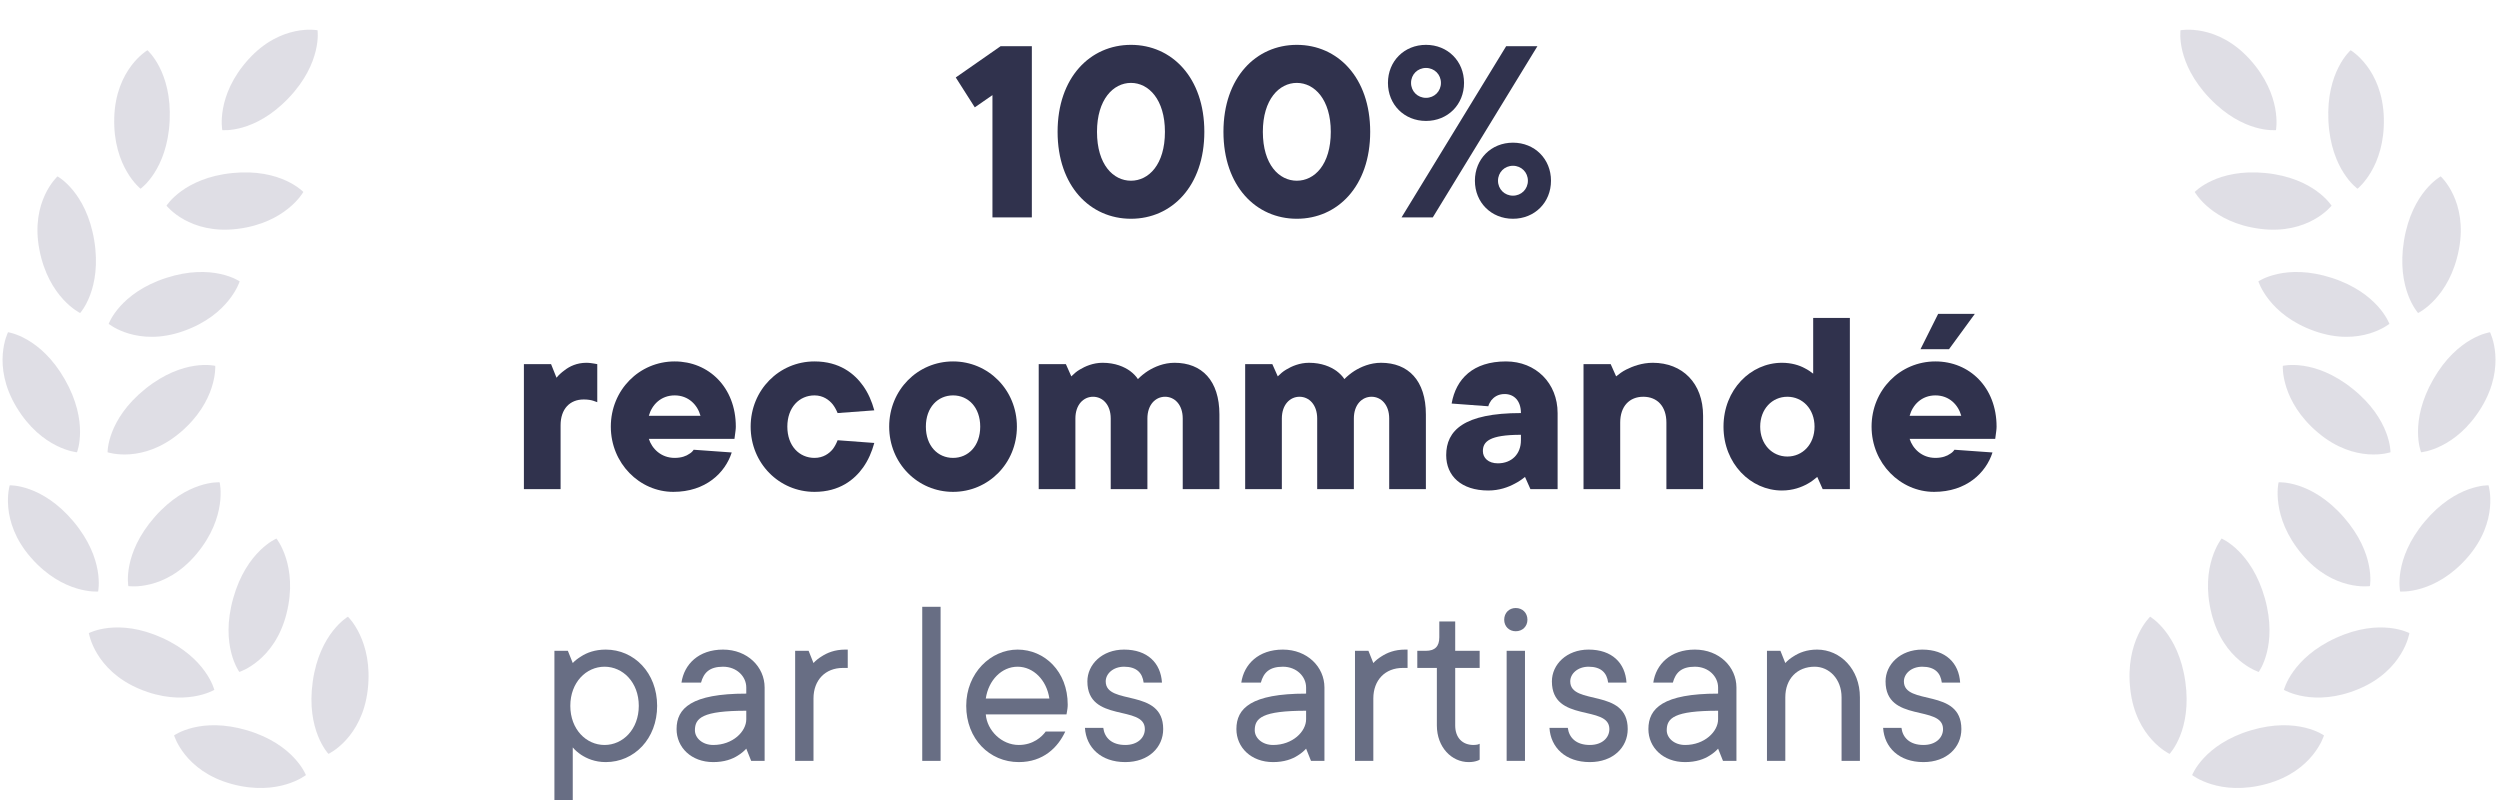 <svg width="184" height="59" viewBox="0 0 184 59" fill="none" xmlns="http://www.w3.org/2000/svg">
<path opacity="0.5" d="M177.973 23.038C177.973 23.038 180.292 21.925 180.974 18.367C181.656 14.809 179.637 12.982 179.637 12.982C179.637 12.982 177.523 14.123 176.936 17.694C176.35 21.266 177.973 23.038 177.973 23.038V23.038Z" fill="#C0BECC"/>
<path opacity="0.5" d="M166.215 20.703C166.215 20.703 166.965 23.175 170.362 24.37C173.744 25.566 175.859 23.835 175.859 23.835C175.859 23.835 175.054 21.568 171.63 20.455C168.207 19.343 166.229 20.703 166.229 20.703H166.215Z" fill="#C0BECC"/>
<path opacity="0.5" d="M173.513 13.89C173.513 13.89 175.545 12.297 175.45 8.684C175.354 5.071 173.008 3.697 173.008 3.697C173.008 3.697 171.194 5.263 171.371 8.89C171.548 12.517 173.513 13.89 173.513 13.89V13.89Z" fill="#C0BECC"/>
<path opacity="0.5" d="M167.511 9.576C167.511 9.576 168.002 7.035 165.588 4.37C163.173 1.705 160.486 2.227 160.486 2.227C160.486 2.227 160.132 4.617 162.628 7.227C165.124 9.837 167.497 9.576 167.497 9.576H167.511Z" fill="#C0BECC"/>
<path opacity="0.5" d="M161.537 14.137C161.537 14.137 162.791 16.39 166.352 16.843C169.912 17.296 171.603 15.139 171.603 15.139C171.603 15.139 170.334 13.092 166.747 12.735C163.16 12.378 161.523 14.137 161.523 14.137H161.537Z" fill="#C0BECC"/>
<path opacity="0.5" d="M178.205 33.286C178.205 33.286 180.769 33.066 182.638 29.976C184.506 26.885 183.265 24.453 183.265 24.453C183.265 24.453 180.892 24.769 179.091 27.915C177.291 31.061 178.191 33.286 178.191 33.286H178.205Z" fill="#C0BECC"/>
<path opacity="0.5" d="M168.015 26.941C168.015 26.941 167.852 29.523 170.607 31.845C173.362 34.166 175.94 33.287 175.94 33.287C175.94 33.287 175.981 30.883 173.158 28.617C170.334 26.35 168.015 26.927 168.015 26.927V26.941Z" fill="#C0BECC"/>
<path opacity="0.5" d="M176.65 43.536C176.65 43.536 179.214 43.755 181.588 41.049C183.961 38.343 183.156 35.719 183.156 35.719C183.156 35.719 180.769 35.623 178.45 38.398C176.131 41.173 176.65 43.536 176.65 43.536Z" fill="#C0BECC"/>
<path opacity="0.5" d="M167.702 35.512C167.702 35.512 167.102 38.026 169.421 40.787C171.739 43.548 174.426 43.136 174.426 43.136C174.426 43.136 174.877 40.773 172.49 38.053C170.103 35.333 167.715 35.498 167.715 35.498L167.702 35.512Z" fill="#C0BECC"/>
<path opacity="0.5" d="M168.097 50.774C168.097 50.774 170.307 52.093 173.608 50.706C176.909 49.318 177.332 46.598 177.332 46.598C177.332 46.598 175.218 45.458 171.944 46.942C168.67 48.425 168.097 50.774 168.097 50.774V50.774Z" fill="#C0BECC"/>
<path opacity="0.5" d="M163.514 39.633C163.514 39.633 161.891 41.638 162.764 45.141C163.637 48.644 166.242 49.455 166.242 49.455C166.242 49.455 167.675 47.518 166.692 44.029C165.71 40.539 163.501 39.633 163.501 39.633H163.514Z" fill="#C0BECC"/>
<path opacity="0.5" d="M161.332 57.038C161.332 57.038 163.351 58.646 166.815 57.698C170.28 56.75 171.044 54.126 171.044 54.126C171.044 54.126 169.107 52.725 165.656 53.755C162.205 54.785 161.346 57.038 161.346 57.038H161.332Z" fill="#C0BECC"/>
<path opacity="0.5" d="M158.249 45.389C158.249 45.389 156.381 47.161 156.79 50.746C157.199 54.332 159.681 55.486 159.681 55.486C159.681 55.486 161.346 53.755 160.841 50.169C160.336 46.584 158.249 45.389 158.249 45.389V45.389Z" fill="#C0BECC"/>
<path opacity="0.5" d="M5.898 23.038C5.898 23.038 3.579 21.925 2.897 18.367C2.215 14.809 4.234 12.982 4.234 12.982C4.234 12.982 6.348 14.123 6.935 17.694C7.521 21.266 5.898 23.038 5.898 23.038Z" fill="#C0BECC"/>
<path opacity="0.5" d="M17.642 20.703C17.642 20.703 16.892 23.175 13.496 24.37C10.113 25.566 7.999 23.835 7.999 23.835C7.999 23.835 8.804 21.568 12.227 20.455C15.651 19.343 17.629 20.703 17.629 20.703H17.642Z" fill="#C0BECC"/>
<path opacity="0.5" d="M10.345 13.89C10.345 13.89 8.313 12.297 8.408 8.684C8.504 5.071 10.85 3.697 10.85 3.697C10.85 3.697 12.664 5.263 12.487 8.89C12.309 12.517 10.345 13.89 10.345 13.89V13.89Z" fill="#C0BECC"/>
<path opacity="0.5" d="M16.36 9.576C16.36 9.576 15.869 7.035 18.284 4.37C20.698 1.705 23.371 2.227 23.371 2.227C23.371 2.227 23.726 4.617 21.23 7.227C18.734 9.837 16.36 9.576 16.36 9.576Z" fill="#C0BECC"/>
<path opacity="0.5" d="M22.321 14.137C22.321 14.137 21.066 16.39 17.506 16.843C13.946 17.296 12.255 15.139 12.255 15.139C12.255 15.139 13.523 13.092 17.11 12.735C20.698 12.378 22.335 14.137 22.335 14.137H22.321Z" fill="#C0BECC"/>
<path opacity="0.5" d="M5.653 33.286C5.653 33.286 3.088 33.066 1.22 29.976C-0.649 26.885 0.592 24.453 0.592 24.453C0.592 24.453 2.966 24.769 4.766 27.915C6.567 31.061 5.666 33.286 5.666 33.286H5.653Z" fill="#C0BECC"/>
<path opacity="0.5" d="M15.842 26.941C15.842 26.941 16.006 29.523 13.25 31.845C10.495 34.166 7.917 33.287 7.917 33.287C7.917 33.287 7.876 30.883 10.7 28.617C13.523 26.35 15.842 26.927 15.842 26.927V26.941Z" fill="#C0BECC"/>
<path opacity="0.5" d="M7.221 43.536C7.221 43.536 4.657 43.755 2.284 41.049C-0.09 38.343 0.715 35.719 0.715 35.719C0.715 35.719 3.102 35.623 5.421 38.398C7.74 41.173 7.221 43.536 7.221 43.536Z" fill="#C0BECC"/>
<path opacity="0.5" d="M16.169 35.512C16.169 35.512 16.77 38.026 14.451 40.787C12.132 43.548 9.445 43.136 9.445 43.136C9.445 43.136 8.995 40.773 11.382 38.053C13.769 35.333 16.156 35.498 16.156 35.498L16.169 35.512Z" fill="#C0BECC"/>
<path opacity="0.5" d="M15.774 50.774C15.774 50.774 13.564 52.093 10.263 50.706C6.962 49.318 6.539 46.598 6.539 46.598C6.539 46.598 8.654 45.458 11.927 46.942C15.201 48.425 15.774 50.774 15.774 50.774Z" fill="#C0BECC"/>
<path opacity="0.5" d="M20.343 39.633C20.343 39.633 21.966 41.638 21.093 45.141C20.221 48.644 17.615 49.455 17.615 49.455C17.615 49.455 16.183 47.518 17.165 44.029C18.147 40.539 20.357 39.633 20.357 39.633H20.343Z" fill="#C0BECC"/>
<path opacity="0.5" d="M22.526 57.038C22.526 57.038 20.507 58.646 17.042 57.698C13.578 56.75 12.814 54.126 12.814 54.126C12.814 54.126 14.751 52.725 18.202 53.755C21.653 54.785 22.512 57.038 22.512 57.038H22.526Z" fill="#C0BECC"/>
<path opacity="0.5" d="M25.608 45.389C25.608 45.389 27.477 47.161 27.068 50.746C26.659 54.332 24.176 55.486 24.176 55.486C24.176 55.486 22.512 53.755 23.017 50.169C23.521 46.584 25.608 45.389 25.608 45.389V45.389Z" fill="#C0BECC"/>
<path d="M73.044 16.001H75.944V3.401H73.644L70.344 5.701L71.744 7.901L73.044 7.001V16.001Z" fill="#30324D"/>
<path d="M85.739 9.701C85.739 12.121 84.539 13.301 83.239 13.301C81.939 13.301 80.739 12.121 80.739 9.701C80.739 7.321 81.939 6.101 83.239 6.101C84.539 6.101 85.739 7.321 85.739 9.701ZM77.839 9.701C77.839 13.701 80.239 16.101 83.239 16.101C86.239 16.101 88.639 13.701 88.639 9.701C88.639 5.701 86.239 3.301 83.239 3.301C80.239 3.301 77.839 5.701 77.839 9.701Z" fill="#30324D"/>
<path d="M97.946 9.701C97.946 12.121 96.746 13.301 95.446 13.301C94.146 13.301 92.946 12.121 92.946 9.701C92.946 7.321 94.146 6.101 95.446 6.101C96.746 6.101 97.946 7.321 97.946 9.701ZM90.046 9.701C90.046 13.701 92.446 16.101 95.446 16.101C98.446 16.101 100.846 13.701 100.846 9.701C100.846 5.701 98.446 3.301 95.446 3.301C92.446 3.301 90.046 5.701 90.046 9.701Z" fill="#30324D"/>
<path d="M110.253 13.301C110.253 12.681 110.733 12.201 111.353 12.201C111.973 12.201 112.453 12.681 112.453 13.301C112.453 13.921 111.973 14.401 111.353 14.401C110.733 14.401 110.253 13.921 110.253 13.301ZM108.553 13.301C108.553 14.901 109.753 16.101 111.353 16.101C112.953 16.101 114.153 14.901 114.153 13.301C114.153 11.701 112.953 10.501 111.353 10.501C109.753 10.501 108.553 11.701 108.553 13.301ZM106.053 6.101C106.053 6.721 105.573 7.201 104.953 7.201C104.333 7.201 103.853 6.721 103.853 6.101C103.853 5.481 104.333 5.001 104.953 5.001C105.573 5.001 106.053 5.481 106.053 6.101ZM102.153 6.101C102.153 7.701 103.353 8.901 104.953 8.901C106.553 8.901 107.753 7.701 107.753 6.101C107.753 4.501 106.553 3.301 104.953 3.301C103.353 3.301 102.153 4.501 102.153 6.101ZM103.153 16.001H105.453L113.153 3.401H110.853L103.153 16.001Z" fill="#30324D"/>
<path d="M38.559 36.001H41.259V31.301C41.259 30.101 41.939 29.401 42.959 29.401C43.259 29.401 43.499 29.441 43.679 29.501L43.959 29.601V26.801L43.739 26.761C43.599 26.741 43.399 26.701 43.159 26.701C42.459 26.701 41.919 26.961 41.539 27.261C41.319 27.421 41.119 27.601 40.959 27.801L40.559 26.801H38.559V36.001Z" fill="#30324D"/>
<path d="M51.056 33.101C50.975 33.221 50.876 33.321 50.736 33.401C50.516 33.561 50.156 33.701 49.656 33.701C48.636 33.701 47.975 33.001 47.755 32.301H54.056L54.096 32.001C54.115 31.821 54.156 31.621 54.156 31.401C54.156 28.501 52.156 26.601 49.656 26.601C47.056 26.601 44.956 28.701 44.956 31.401C44.956 34.101 47.075 36.201 49.556 36.201C51.935 36.201 53.376 34.801 53.855 33.301L51.056 33.101ZM47.755 30.601C47.975 29.801 48.636 29.101 49.656 29.101C50.675 29.101 51.336 29.801 51.556 30.601H47.755Z" fill="#30324D"/>
<path d="M61.648 32.401C61.548 32.661 61.428 32.881 61.288 33.061C61.028 33.381 60.588 33.701 59.948 33.701C58.828 33.701 57.948 32.821 57.948 31.401C57.948 29.981 58.828 29.101 59.948 29.101C60.588 29.101 61.028 29.441 61.288 29.761C61.428 29.941 61.548 30.161 61.648 30.401L64.348 30.201C64.168 29.541 63.908 28.941 63.528 28.401C62.888 27.501 61.788 26.601 59.948 26.601C57.348 26.601 55.248 28.701 55.248 31.401C55.248 34.101 57.348 36.201 59.948 36.201C61.788 36.201 62.888 35.301 63.528 34.401C63.908 33.861 64.168 33.261 64.348 32.601L61.648 32.401Z" fill="#30324D"/>
<path d="M65.444 31.401C65.444 34.101 67.544 36.201 70.144 36.201C72.744 36.201 74.844 34.101 74.844 31.401C74.844 28.701 72.744 26.601 70.144 26.601C67.544 26.601 65.444 28.701 65.444 31.401ZM72.144 31.401C72.144 32.821 71.264 33.701 70.144 33.701C69.024 33.701 68.144 32.821 68.144 31.401C68.144 29.981 69.024 29.101 70.144 29.101C71.264 29.101 72.144 29.981 72.144 31.401Z" fill="#30324D"/>
<path d="M76.449 36.001H79.149V30.801C79.149 29.781 79.749 29.201 80.449 29.201C81.149 29.201 81.749 29.781 81.749 30.801V36.001H84.449V30.801C84.449 29.781 85.049 29.201 85.749 29.201C86.449 29.201 87.049 29.781 87.049 30.801V36.001H89.749V30.501C89.749 28.001 88.449 26.701 86.449 26.701C85.649 26.701 84.969 27.001 84.489 27.301C84.209 27.481 83.969 27.681 83.749 27.901C83.609 27.681 83.409 27.481 83.169 27.301C82.749 27.001 82.089 26.701 81.149 26.701C80.449 26.701 79.869 26.961 79.469 27.201C79.229 27.341 79.029 27.521 78.849 27.701L78.449 26.801H76.449V36.001Z" fill="#30324D"/>
<path d="M91.644 36.001H94.344V30.801C94.344 29.781 94.945 29.201 95.644 29.201C96.344 29.201 96.945 29.781 96.945 30.801V36.001H99.644V30.801C99.644 29.781 100.245 29.201 100.945 29.201C101.645 29.201 102.245 29.781 102.245 30.801V36.001H104.945V30.501C104.945 28.001 103.645 26.701 101.645 26.701C100.845 26.701 100.165 27.001 99.684 27.301C99.404 27.481 99.165 27.681 98.945 27.901C98.805 27.681 98.605 27.481 98.365 27.301C97.945 27.001 97.284 26.701 96.344 26.701C95.644 26.701 95.064 26.961 94.665 27.201C94.424 27.341 94.225 27.521 94.044 27.701L93.644 26.801H91.644V36.001Z" fill="#30324D"/>
<path d="M112.64 36.001H114.64V30.401C114.64 28.201 113.04 26.601 110.84 26.601C108.42 26.601 107.16 27.881 106.84 29.701L109.54 29.901C109.58 29.741 109.66 29.601 109.76 29.461C109.94 29.241 110.24 29.001 110.74 29.001C111.44 29.001 111.94 29.501 111.94 30.401C107.74 30.401 106.44 31.681 106.44 33.501C106.44 35.021 107.54 36.101 109.54 36.101C110.34 36.101 111 35.861 111.48 35.601C111.76 35.461 112.02 35.281 112.24 35.101L112.64 36.001ZM111.94 32.401C111.94 33.421 111.26 34.101 110.24 34.101C109.54 34.101 109.14 33.701 109.14 33.201C109.14 32.501 109.62 32.001 111.94 32.001V32.401Z" fill="#30324D"/>
<path d="M116.547 36.001H119.247V31.101C119.247 29.901 119.927 29.201 120.947 29.201C121.967 29.201 122.647 29.901 122.647 31.101V36.001H125.347V30.601C125.347 28.201 123.827 26.701 121.647 26.701C120.847 26.701 120.167 26.961 119.687 27.201C119.407 27.341 119.167 27.521 118.947 27.701L118.547 26.801H116.547V36.001Z" fill="#30324D"/>
<path d="M134.15 36.001H136.15V23.401H133.45V27.501C133.27 27.361 133.07 27.221 132.83 27.101C132.43 26.881 131.85 26.701 131.15 26.701C128.85 26.701 126.85 28.681 126.85 31.401C126.85 34.121 128.85 36.101 131.15 36.101C131.95 36.101 132.59 35.861 133.05 35.601C133.31 35.461 133.53 35.281 133.75 35.101L134.15 36.001ZM131.55 33.601C130.43 33.601 129.55 32.701 129.55 31.401C129.55 30.101 130.43 29.201 131.55 29.201C132.67 29.201 133.55 30.101 133.55 31.401C133.55 32.701 132.67 33.601 131.55 33.601Z" fill="#30324D"/>
<path d="M143.848 33.101C143.768 33.221 143.668 33.321 143.528 33.401C143.308 33.561 142.948 33.701 142.448 33.701C141.428 33.701 140.768 33.001 140.548 32.301H146.848L146.888 32.001C146.908 31.821 146.948 31.621 146.948 31.401C146.948 28.501 144.948 26.601 142.448 26.601C139.848 26.601 137.748 28.701 137.748 31.401C137.748 34.101 139.868 36.201 142.348 36.201C144.728 36.201 146.168 34.801 146.648 33.301L143.848 33.101ZM140.548 30.601C140.768 29.801 141.428 29.101 142.448 29.101C143.468 29.101 144.128 29.801 144.348 30.601H140.548ZM141.348 25.701H143.448L145.348 23.101H142.648L141.348 25.701Z" fill="#30324D"/>
<path d="M44.495 54.83C43.145 54.83 41.975 53.678 41.975 51.95C41.975 50.222 43.145 49.07 44.495 49.07C45.845 49.07 47.015 50.222 47.015 51.95C47.015 53.678 45.845 54.83 44.495 54.83ZM40.805 58.88H42.155V55.01C42.317 55.208 42.533 55.388 42.767 55.55C43.181 55.82 43.775 56.09 44.585 56.09C46.673 56.09 48.365 54.38 48.365 51.95C48.365 49.52 46.673 47.81 44.585 47.81C43.775 47.81 43.181 48.044 42.767 48.314C42.533 48.458 42.317 48.62 42.155 48.8L41.795 47.9H40.805V58.88Z" fill="#686E84"/>
<path d="M55.286 56H56.276V50.6C56.276 49.088 55.016 47.81 53.216 47.81C51.416 47.81 50.354 48.89 50.156 50.24H51.596C51.794 49.52 52.208 49.07 53.216 49.07C54.224 49.07 54.926 49.79 54.926 50.6V51.05C50.876 51.05 49.796 52.13 49.796 53.66C49.796 55.01 50.876 56.09 52.496 56.09C53.306 56.09 53.9 55.874 54.314 55.604C54.548 55.46 54.746 55.298 54.926 55.1L55.286 56ZM54.926 52.94C54.926 53.84 53.936 54.83 52.496 54.83C51.686 54.83 51.146 54.308 51.146 53.75C51.146 52.85 51.686 52.31 54.926 52.31V52.94Z" fill="#686E84"/>
<path d="M58.523 56H59.873V51.41C59.873 50.042 60.755 49.16 62.033 49.16H62.394V47.81H62.214C61.44 47.81 60.882 48.044 60.468 48.314C60.233 48.458 60.035 48.62 59.873 48.8L59.514 47.9H58.523V56Z" fill="#686E84"/>
<path d="M67.877 56H69.227V44.66H67.877V56Z" fill="#686E84"/>
<path d="M76.964 53.84C76.694 54.218 76.046 54.83 74.984 54.83C73.706 54.83 72.644 53.75 72.554 52.58H78.494L78.53 52.382C78.548 52.256 78.584 52.094 78.584 51.86C78.584 49.412 76.874 47.81 74.894 47.81C72.932 47.81 71.114 49.52 71.114 51.95C71.114 54.38 72.824 56.09 74.984 56.09C76.784 56.09 77.864 55.01 78.404 53.84H76.964ZM72.554 51.41C72.752 50.06 73.724 49.07 74.894 49.07C76.064 49.07 77.036 50.06 77.234 51.41H72.554Z" fill="#686E84"/>
<path d="M79.851 53.57C79.941 55.01 81.021 56.09 82.821 56.09C84.531 56.09 85.611 55.01 85.611 53.66C85.611 50.6 81.381 51.968 81.381 50.15C81.381 49.592 81.921 49.07 82.731 49.07C83.649 49.07 84.081 49.52 84.171 50.24H85.521C85.431 48.8 84.459 47.81 82.731 47.81C81.111 47.81 80.031 48.908 80.031 50.15C80.031 53.228 84.261 51.842 84.261 53.66C84.261 54.29 83.739 54.83 82.821 54.83C81.813 54.83 81.291 54.29 81.201 53.57H79.851Z" fill="#686E84"/>
<path d="M96.489 56H97.479V50.6C97.479 49.088 96.219 47.81 94.419 47.81C92.619 47.81 91.557 48.89 91.359 50.24H92.799C92.997 49.52 93.411 49.07 94.419 49.07C95.427 49.07 96.129 49.79 96.129 50.6V51.05C92.079 51.05 90.999 52.13 90.999 53.66C90.999 55.01 92.079 56.09 93.699 56.09C94.509 56.09 95.103 55.874 95.517 55.604C95.751 55.46 95.949 55.298 96.129 55.1L96.489 56ZM96.129 52.94C96.129 53.84 95.139 54.83 93.699 54.83C92.889 54.83 92.349 54.308 92.349 53.75C92.349 52.85 92.889 52.31 96.129 52.31V52.94Z" fill="#686E84"/>
<path d="M99.727 56H101.077V51.41C101.077 50.042 101.959 49.16 103.237 49.16H103.597V47.81H103.417C102.643 47.81 102.085 48.044 101.671 48.314C101.437 48.458 101.239 48.62 101.077 48.8L100.717 47.9H99.727V56Z" fill="#686E84"/>
<path d="M105.753 53.39C105.753 55.01 106.851 56.09 108.093 56.09C108.345 56.09 108.543 56.054 108.705 56C108.777 55.982 108.849 55.946 108.903 55.91V54.74L108.777 54.794C108.687 54.812 108.579 54.83 108.453 54.83C107.643 54.83 107.103 54.308 107.103 53.39V49.16H108.903V47.9H107.103V45.74H105.933V46.91C105.933 47.576 105.609 47.9 104.943 47.9H104.313V49.16H105.753V53.39Z" fill="#686E84"/>
<path d="M110.889 56H112.239V47.9H110.889V56ZM110.709 45.614C110.709 46.1 111.069 46.46 111.555 46.46C112.059 46.46 112.419 46.1 112.419 45.614C112.419 45.11 112.059 44.75 111.555 44.75C111.069 44.75 110.709 45.11 110.709 45.614Z" fill="#686E84"/>
<path d="M114.04 53.57C114.13 55.01 115.21 56.09 117.01 56.09C118.72 56.09 119.8 55.01 119.8 53.66C119.8 50.6 115.57 51.968 115.57 50.15C115.57 49.592 116.11 49.07 116.92 49.07C117.838 49.07 118.27 49.52 118.36 50.24H119.71C119.62 48.8 118.648 47.81 116.92 47.81C115.3 47.81 114.22 48.908 114.22 50.15C114.22 53.228 118.45 51.842 118.45 53.66C118.45 54.29 117.928 54.83 117.01 54.83C116.002 54.83 115.48 54.29 115.39 53.57H114.04Z" fill="#686E84"/>
<path d="M126.812 56H127.802V50.6C127.802 49.088 126.542 47.81 124.742 47.81C122.942 47.81 121.88 48.89 121.682 50.24H123.122C123.32 49.52 123.734 49.07 124.742 49.07C125.75 49.07 126.452 49.79 126.452 50.6V51.05C122.402 51.05 121.322 52.13 121.322 53.66C121.322 55.01 122.402 56.09 124.022 56.09C124.832 56.09 125.426 55.874 125.84 55.604C126.074 55.46 126.272 55.298 126.452 55.1L126.812 56ZM126.452 52.94C126.452 53.84 125.462 54.83 124.022 54.83C123.212 54.83 122.672 54.308 122.672 53.75C122.672 52.85 123.212 52.31 126.452 52.31V52.94Z" fill="#686E84"/>
<path d="M130.049 56H131.399V51.32C131.399 49.952 132.281 49.07 133.559 49.07C134.621 49.07 135.539 49.97 135.539 51.32V56H136.889V51.32C136.889 49.25 135.449 47.81 133.739 47.81C132.965 47.81 132.407 48.044 131.993 48.314C131.759 48.458 131.561 48.62 131.399 48.8L131.039 47.9H130.049V56Z" fill="#686E84"/>
<path d="M138.597 53.57C138.687 55.01 139.767 56.09 141.567 56.09C143.277 56.09 144.357 55.01 144.357 53.66C144.357 50.6 140.127 51.968 140.127 50.15C140.127 49.592 140.667 49.07 141.477 49.07C142.395 49.07 142.827 49.52 142.917 50.24H144.267C144.177 48.8 143.205 47.81 141.477 47.81C139.857 47.81 138.777 48.908 138.777 50.15C138.777 53.228 143.007 51.842 143.007 53.66C143.007 54.29 142.485 54.83 141.567 54.83C140.559 54.83 140.037 54.29 139.947 53.57H138.597Z" fill="#686E84"/>
</svg>
